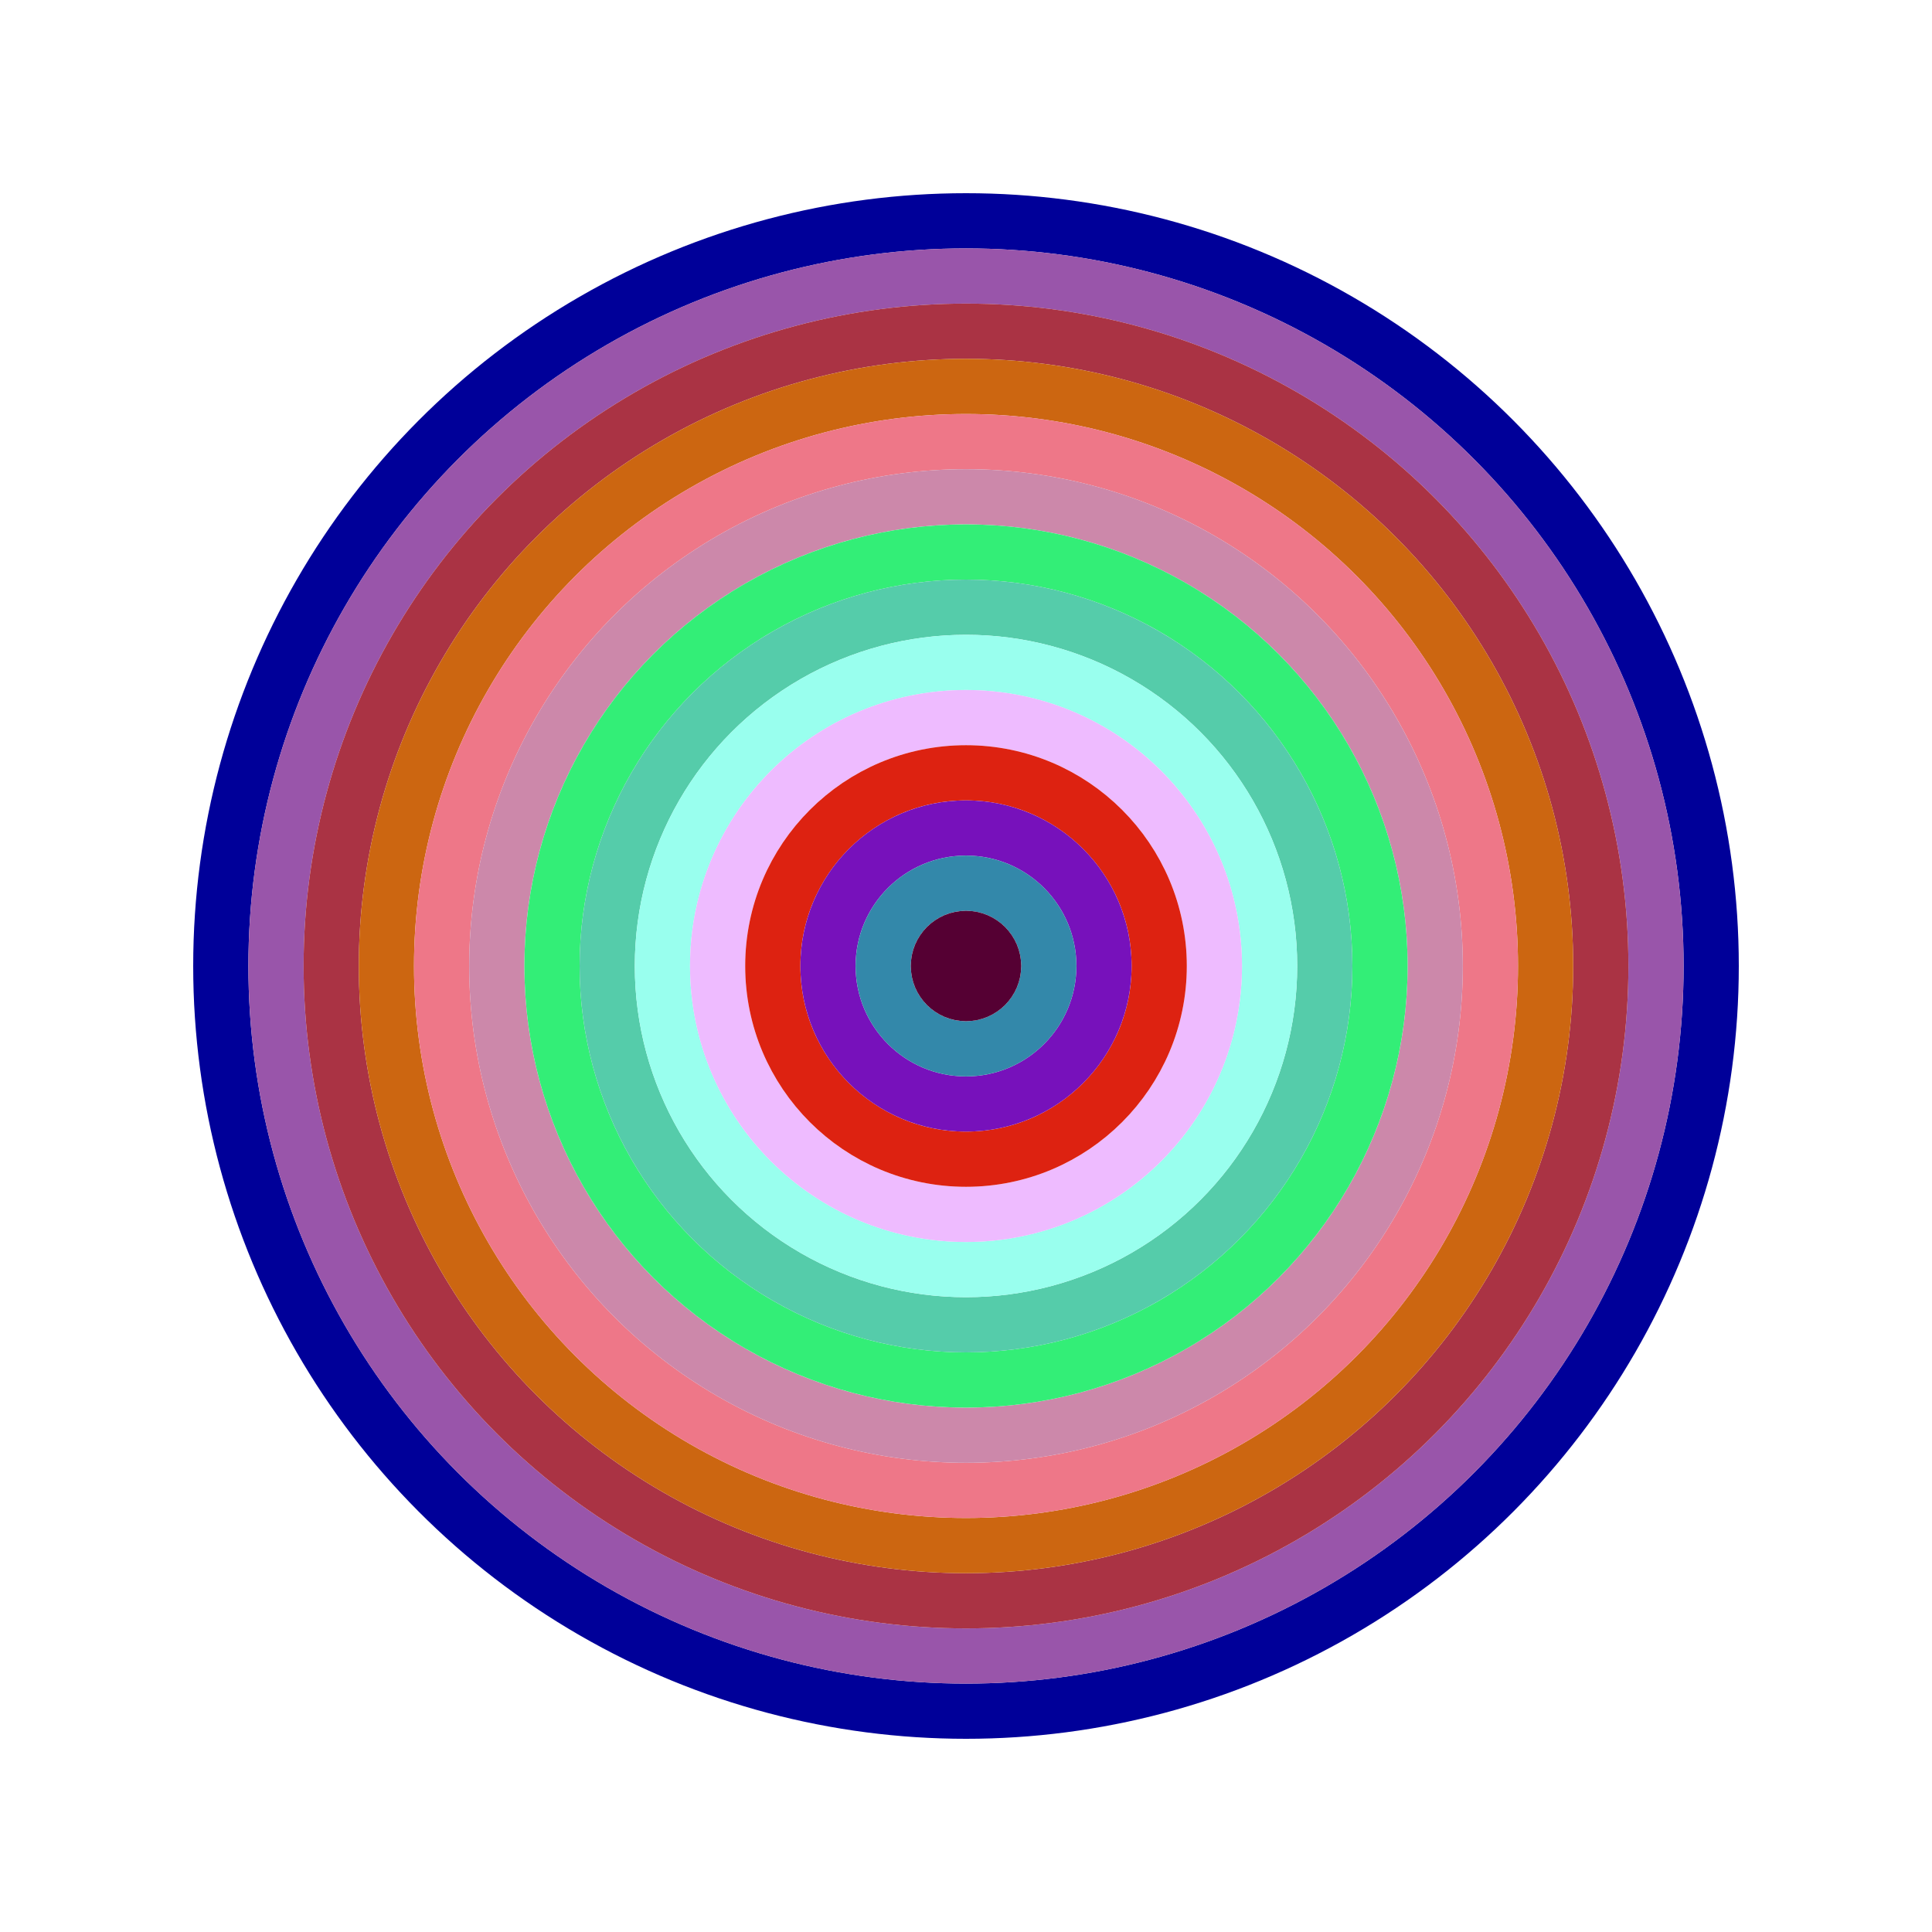 <svg id="0x995aA34C61e78C8A3e75Ca9feEBfd2171b38A503" viewBox="0 0 700 700" xmlns="http://www.w3.org/2000/svg"><style>.a{stroke-width:20;}</style><g class="a" fill="none"><circle cx="350" cy="350" r="270" stroke="#009"></circle><circle cx="350" cy="350" r="250" stroke="#95a"></circle><circle cx="350" cy="350" r="230" stroke="#A34"></circle><circle cx="350" cy="350" r="210" stroke="#C61"></circle><circle cx="350" cy="350" r="190" stroke="#e78"></circle><circle cx="350" cy="350" r="170" stroke="#C8A"></circle><circle cx="350" cy="350" r="150" stroke="#3e7"></circle><circle cx="350" cy="350" r="130" stroke="#5Ca"></circle><circle cx="350" cy="350" r="110" stroke="#9fe"></circle><circle cx="350" cy="350" r="90" stroke="#EBf"></circle><circle cx="350" cy="350" r="70" stroke="#d21"></circle><circle cx="350" cy="350" r="50" stroke="#71b"></circle><circle cx="350" cy="350" r="30" stroke="#38A"></circle><circle cx="350" cy="350" r="10" stroke="#503"></circle></g></svg>